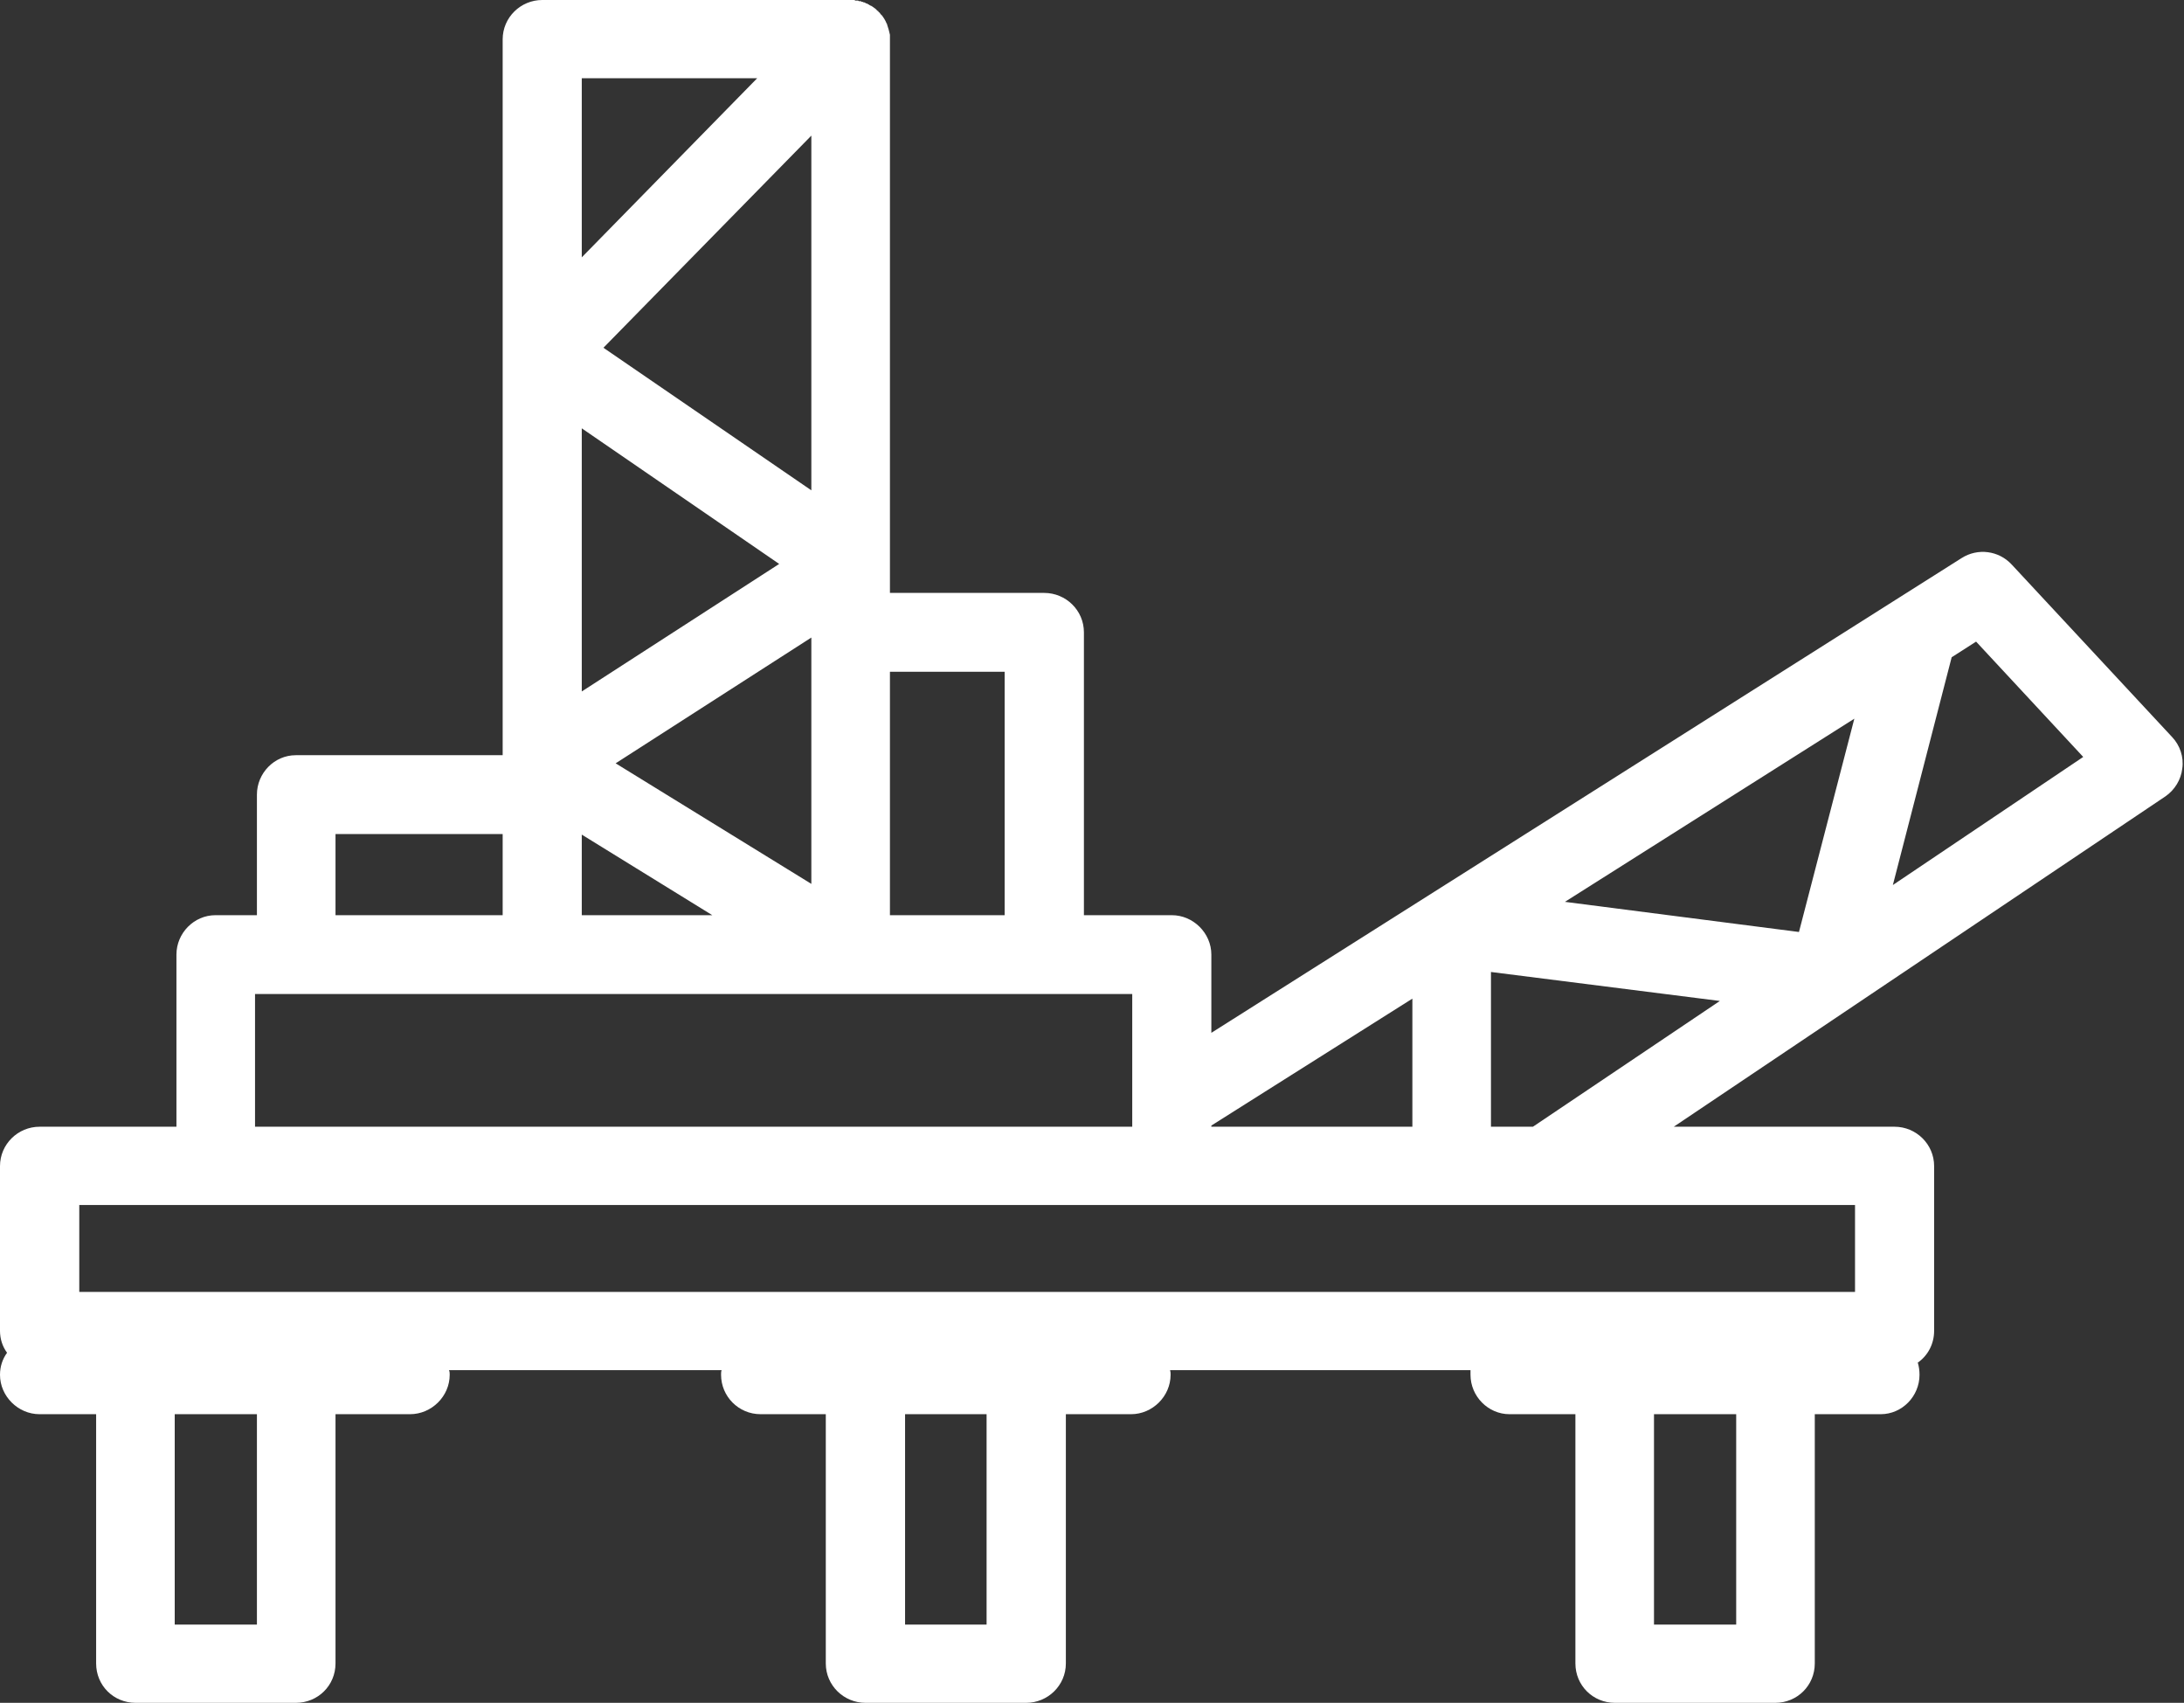 <svg width="127" height="99" xmlns="http://www.w3.org/2000/svg" xmlns:xlink="http://www.w3.org/1999/xlink" overflow="hidden"><rect width="100%" height="100%" fill="#333333" stroke="none"/><defs><clipPath id="clip0"><rect x="1935" y="526" width="127" height="99"/></clipPath></defs><g clip-path="url(#clip0)" transform="translate(-1935 -526)"><path d="M2061.32 568.862C2051.98 558.82 2051.98 558.82 2051.98 558.82 2051.23 558.012 2050.01 557.843 2049.06 558.45 2005.44 586.047 2005.44 586.047 2005.44 586.047 2005.44 581.498 2005.44 581.498 2005.44 581.498 2005.44 580.251 2004.39 579.207 2003.14 579.207 1998.03 579.207 1998.03 579.207 1998.03 579.207 1998.03 562.763 1998.03 562.763 1998.03 562.763 1998.03 561.482 1996.98 560.471 1995.72 560.471 1986.75 560.471 1986.75 560.471 1986.75 560.471 1986.75 528.291 1986.75 528.291 1986.75 528.291 1986.75 528.291 1986.75 528.258 1986.75 528.258 1986.75 528.258 1986.75 528.224 1986.75 528.19 1986.75 528.19 1986.75 528.156 1986.75 528.156 1986.75 528.123 1986.75 528.123 1986.75 528.089 1986.75 528.089 1986.75 528.055 1986.75 528.055 1986.75 528.022 1986.75 528.022 1986.75 528.022 1986.71 527.82 1986.65 527.617 1986.58 527.415 1986.58 527.415 1986.58 527.415 1986.58 527.381 1986.58 527.381 1986.55 527.381 1986.55 527.348 1986.48 527.179 1986.38 527.011 1986.24 526.842 1986.24 526.842 1986.24 526.842 1986.21 526.842 1986.21 526.809 1986.21 526.809 1986.17 526.775 1986.17 526.775 1986.17 526.741 1986.14 526.741 1986.14 526.741 1986.14 526.708 1986.1 526.708 1986.1 526.674 1986.07 526.674 1986.07 526.674 1986.07 526.64 1986.07 526.64 1986.07 526.64 1986.04 526.64 1986.04 526.64 1986.04 526.64 1986 526.606 1986 526.606 1985.97 526.573 1985.97 526.573 1985.97 526.573 1985.94 526.539 1985.94 526.539 1985.9 526.505 1985.9 526.505 1985.87 526.505 1985.87 526.472 1985.87 526.472 1985.83 526.472 1985.83 526.438 1985.8 526.438 1985.8 526.438 1985.77 526.404 1985.77 526.404 1985.73 526.404 1985.73 526.404 1985.73 526.371 1985.7 526.371 1985.7 526.371 1985.66 526.337 1985.66 526.337 1985.63 526.337 1985.63 526.337 1985.6 526.303 1985.6 526.303 1985.56 526.303 1985.56 526.27 1985.53 526.27 1985.53 526.27 1985.5 526.27 1985.5 526.236 1985.46 526.236 1985.46 526.236 1985.43 526.236 1985.43 526.202 1985.39 526.202 1985.39 526.202 1985.36 526.202 1985.36 526.168 1985.33 526.168 1985.33 526.168 1985.29 526.168 1985.29 526.168 1985.26 526.135 1985.26 526.135 1985.22 526.135 1985.22 526.135 1985.19 526.135 1985.19 526.135 1985.16 526.101 1985.16 526.101 1985.12 526.101 1985.09 526.101 1985.09 526.101 1985.09 526.101 1985.06 526.067 1985.06 526.067 1985.02 526.067 1984.99 526.067 1984.99 526.067 1984.95 526.067 1984.95 526.067 1984.92 526.067 1984.92 526.034 1984.89 526.034 1984.89 526.034 1984.85 526.034 1984.85 526.034 1984.82 526.034 1984.78 526.034 1984.78 526.034 1984.75 526.034 1984.75 526.034 1984.72 526.034 1984.72 526 1984.68 526 1984.68 526 1984.65 526 1984.61 526 1984.61 526 1984.58 526 1984.58 526 1984.55 526 1984.55 526 1984.51 526 1984.48 526 1984.48 526 1984.48 526 1984.45 526 1966.53 526 1966.53 526 1966.53 526 1965.28 526 1964.23 527.011 1964.23 528.291 1964.23 569.906 1964.23 569.906 1964.23 569.906 1952.2 569.906 1952.2 569.906 1952.2 569.906 1950.95 569.906 1949.94 570.951 1949.94 572.198 1949.94 579.207 1949.94 579.207 1949.94 579.207 1947.53 579.207 1947.53 579.207 1947.53 579.207 1946.28 579.207 1945.26 580.251 1945.26 581.498 1945.26 591.506 1945.26 591.506 1945.26 591.506 1937.3 591.506 1937.3 591.506 1937.3 591.506 1936.05 591.506 1935 592.517 1935 593.797 1935 603.367 1935 603.367 1935 603.367 1935 603.839 1935.14 604.277 1935.41 604.647 1935.14 605.018 1935 605.456 1935 605.928 1935 607.175 1936.05 608.219 1937.3 608.219 1940.59 608.219 1940.59 608.219 1940.59 608.219 1940.59 622.709 1940.59 622.709 1940.59 622.709 1940.59 623.989 1941.6 625 1942.89 625 1952.2 625 1952.2 625 1952.2 625 1953.49 625 1954.51 623.989 1954.51 622.709 1954.51 608.219 1954.51 608.219 1954.51 608.219 1958.84 608.219 1958.84 608.219 1958.84 608.219 1960.1 608.219 1961.15 607.175 1961.15 605.928 1961.15 605.827 1961.15 605.759 1961.11 605.658 1976.96 605.658 1976.96 605.658 1976.96 605.658 1976.93 605.759 1976.93 605.827 1976.93 605.928 1976.93 607.175 1977.94 608.219 1979.23 608.219 1983.02 608.219 1983.02 608.219 1983.02 608.219 1983.02 622.709 1983.02 622.709 1983.02 622.709 1983.02 623.989 1984.07 625 1985.33 625 1994.67 625 1994.67 625 1994.67 625 1995.93 625 1996.98 623.989 1996.98 622.709 1996.98 608.219 1996.98 608.219 1996.98 608.219 2000.77 608.219 2000.77 608.219 2000.77 608.219 2002.02 608.219 2003.07 607.175 2003.07 605.928 2003.07 605.827 2003.07 605.759 2003.04 605.658 2020.51 605.658 2020.51 605.658 2020.51 605.658 2020.51 605.759 2020.51 605.827 2020.51 605.928 2020.51 607.175 2021.53 608.219 2022.78 608.219 2026.61 608.219 2026.61 608.219 2026.61 608.219 2026.61 622.709 2026.61 622.709 2026.61 622.709 2026.61 623.989 2027.63 625 2028.91 625 2038.23 625 2038.23 625 2038.23 625 2039.51 625 2040.53 623.989 2040.53 622.709 2040.53 608.219 2040.53 608.219 2040.53 608.219 2044.36 608.219 2044.36 608.219 2044.36 608.219 2045.61 608.219 2046.62 607.175 2046.62 605.928 2046.62 605.692 2046.59 605.456 2046.52 605.22 2047.1 604.816 2047.47 604.142 2047.47 603.367 2047.47 593.797 2047.47 593.797 2047.47 593.797 2047.47 592.517 2046.42 591.506 2045.17 591.506 2032.33 591.506 2032.33 591.506 2032.33 591.506 2060.92 572.299 2060.92 572.299 2060.92 572.299 2061.46 571.928 2061.83 571.322 2061.9 570.681 2062 570.007 2061.76 569.333 2061.32 568.862ZM2042.83 567.783C2039.61 580.184 2039.61 580.184 2039.61 580.184 2026 578.432 2026 578.432 2026 578.432L2042.83 567.783ZM2017.13 584.059C2017.13 591.506 2017.13 591.506 2017.13 591.506 2005.44 591.506 2005.44 591.506 2005.44 591.506 2005.44 591.438 2005.44 591.438 2005.44 591.438L2017.13 584.059ZM1993.42 565.054C1993.42 579.207 1993.42 579.207 1993.42 579.207 1986.75 579.207 1986.75 579.207 1986.75 579.207 1986.75 565.054 1986.75 565.054 1986.75 565.054L1993.42 565.054ZM1970.8 570.378C1982.18 563.066 1982.18 563.066 1982.18 563.066 1982.18 577.387 1982.18 577.387 1982.18 577.387L1970.8 570.378ZM1982.18 554.507C1970.09 546.218 1970.09 546.218 1970.09 546.218 1982.18 533.885 1982.18 533.885 1982.18 533.885L1982.18 554.507ZM1980.31 558.786C1968.83 566.2 1968.83 566.2 1968.83 566.2 1968.83 550.902 1968.83 550.902 1968.83 550.902L1980.31 558.786ZM1968.83 574.523C1976.42 579.207 1976.42 579.207 1976.42 579.207 1968.83 579.207 1968.83 579.207 1968.83 579.207L1968.83 574.523ZM1979.03 530.549C1968.83 540.961 1968.83 540.961 1968.83 540.961 1968.83 530.549 1968.83 530.549 1968.83 530.549L1979.03 530.549ZM1954.51 574.489C1964.23 574.489 1964.23 574.489 1964.23 574.489 1964.23 579.207 1964.23 579.207 1964.23 579.207 1954.51 579.207 1954.51 579.207 1954.51 579.207L1954.51 574.489ZM1949.83 583.789C1952.2 583.789 1952.2 583.789 1952.2 583.789 1966.53 583.789 1966.53 583.789 1966.53 583.789 1984.45 583.789 1984.45 583.789 1984.45 583.789 1984.45 583.789 1984.45 583.789 1984.45 583.789 1984.45 583.789 1984.45 583.789 1984.48 583.789 1995.72 583.789 1995.72 583.789 1995.72 583.789 2000.84 583.789 2000.84 583.789 2000.84 583.789 2000.84 590.192 2000.84 590.192 2000.84 590.192 2000.84 591.506 2000.84 591.506 2000.84 591.506 1949.83 591.506 1949.83 591.506 1949.83 591.506L1949.83 583.789ZM1949.94 620.451C1945.16 620.451 1945.16 620.451 1945.16 620.451 1945.16 608.219 1945.16 608.219 1945.16 608.219 1949.94 608.219 1949.94 608.219 1949.94 608.219L1949.94 620.451ZM1992.37 620.451C1987.63 620.451 1987.63 620.451 1987.63 620.451 1987.63 608.219 1987.63 608.219 1987.63 608.219 1992.37 608.219 1992.37 608.219 1992.37 608.219L1992.37 620.451ZM2035.96 620.451C2031.18 620.451 2031.18 620.451 2031.18 620.451 2031.18 608.219 2031.18 608.219 2031.18 608.219 2035.96 608.219 2035.96 608.219 2035.96 608.219L2035.96 620.451ZM2042.87 601.109C2038.23 601.109 2038.23 601.109 2038.23 601.109 2028.91 601.109 2028.91 601.109 2028.91 601.109 1994.67 601.109 1994.67 601.109 1994.67 601.109 1985.33 601.109 1985.33 601.109 1985.33 601.109 1952.2 601.109 1952.2 601.109 1952.2 601.109 1942.89 601.109 1942.89 601.109 1942.89 601.109 1939.61 601.109 1939.61 601.109 1939.61 601.109 1939.61 596.055 1939.61 596.055 1939.61 596.055 1947.53 596.055 1947.53 596.055 1947.53 596.055 2003.14 596.055 2003.14 596.055 2003.14 596.055 2024.81 596.055 2024.81 596.055 2024.81 596.055 2042.87 596.055 2042.87 596.055 2042.87 596.055L2042.87 601.109ZM2021.7 591.506C2021.7 582.509 2021.7 582.509 2021.7 582.509 2035.01 584.194 2035.01 584.194 2035.01 584.194 2024.14 591.506 2024.14 591.506 2024.14 591.506L2021.7 591.506ZM2045.07 577.454C2048.49 564.212 2048.49 564.212 2048.49 564.212 2049.91 563.302 2049.91 563.302 2049.91 563.302 2056.14 570.007 2056.14 570.007 2056.14 570.007L2045.07 577.454Z" fill="#FFFFFF" fill-rule="evenodd"/></g></svg>